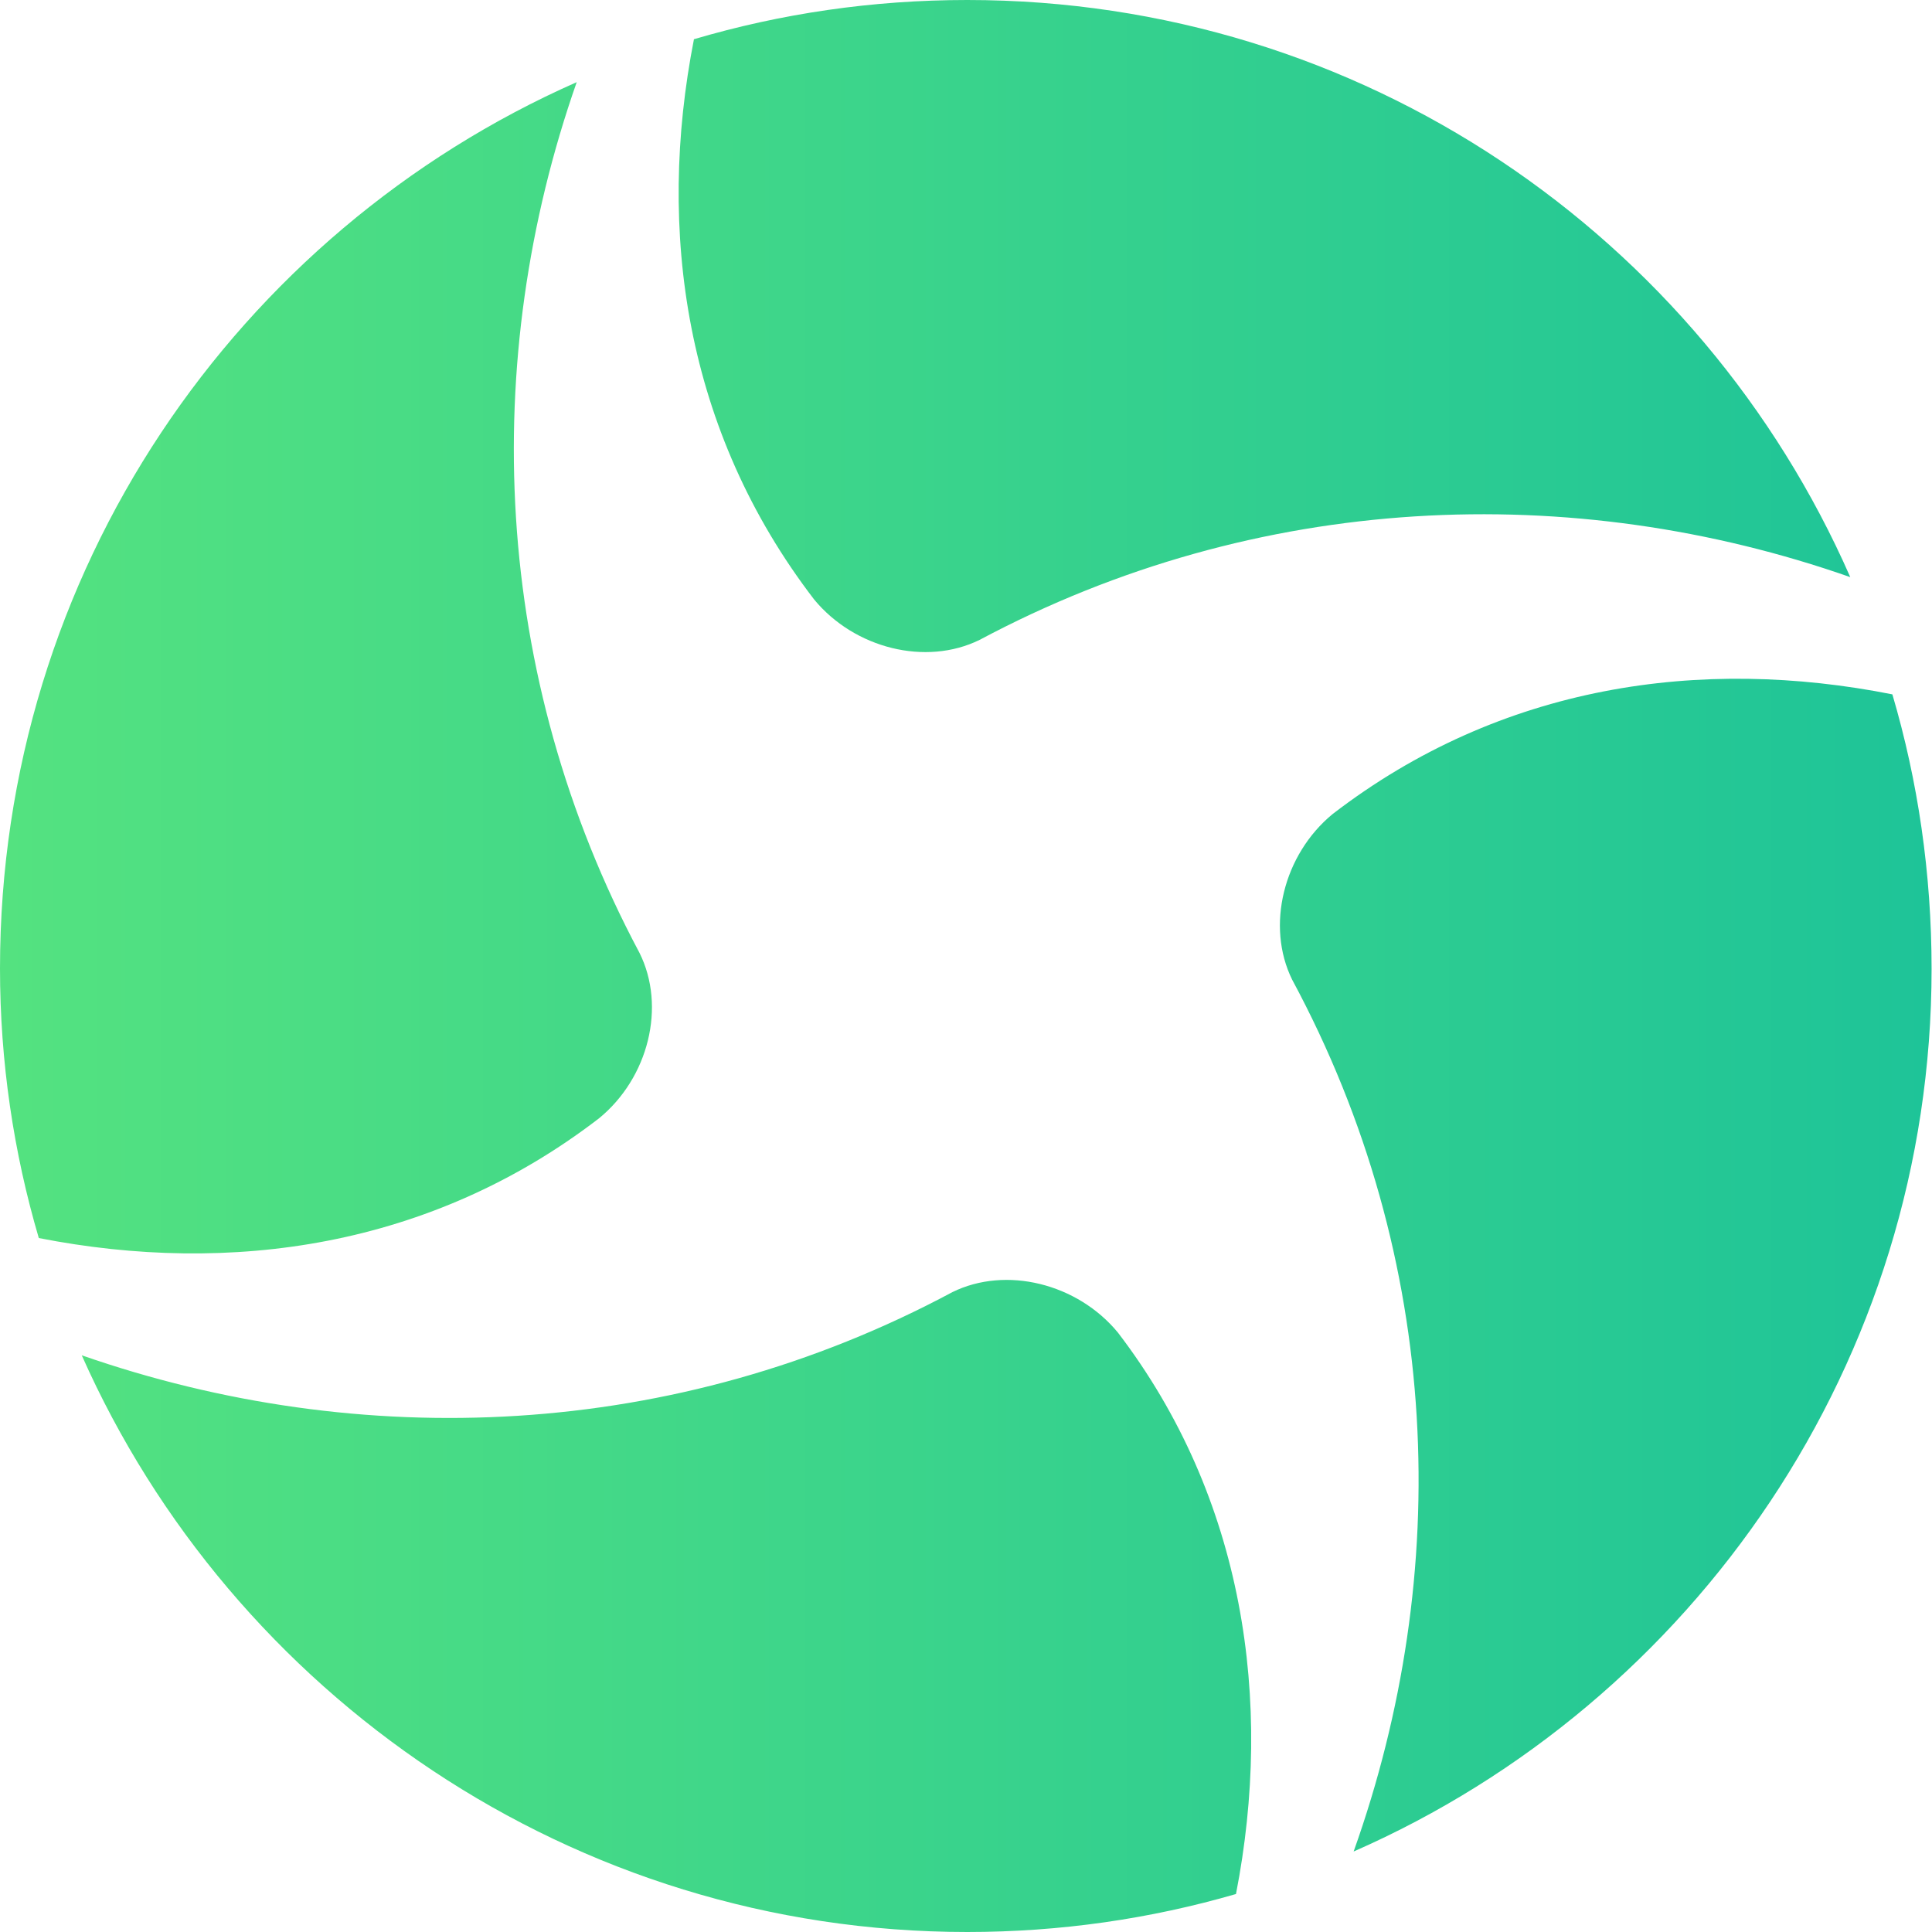 <?xml version="1.0" encoding="utf-8"?>
<!-- Generator: Adobe Illustrator 25.4.1, SVG Export Plug-In . SVG Version: 6.00 Build 0)  -->
<svg version="1.1" id="Procyon" xmlns="http://www.w3.org/2000/svg" xmlns:xlink="http://www.w3.org/1999/xlink" x="0px" y="0px"
	 viewBox="0 0 468 468" style="enable-background:new 0 0 468 468;" xml:space="preserve">
<style type="text/css">
	.st0{fill:url(#logo_00000096740973838127111020000006769223971061067437_);}
</style>
<linearGradient id="logo_00000090273353180323669250000008698056745355859366_" gradientUnits="userSpaceOnUse" x1="0" y1="234" x2="468" y2="234">
	<stop  offset="0" style="stop-color:#54E280"/>
	<stop  offset="1" style="stop-color:#1EC498"/>
</linearGradient>
<path id="logo" style="fill:url(#logo_00000090273353180323669250000008698056745355859366_);" d="M9.4,299.9
	C3.3,279.2,0,257.2,0,234.6C0,138.5,57.5,56.2,139.7,19.9c-23.6,67.3-20.7,143.6,15.2,210.9c6.5,13,2.2,30.3-9.8,40.1
	C104.4,302.2,55.8,309,9.4,299.9z M197.2,145.2c9.8,11.9,27.1,16.2,40.1,9.8c67.3-35.9,143.6-38.8,210.9-15.2
	C412,57.3,329.9,0,234.3,0c-23,0-45.2,3.3-66.2,9.5C159,55.9,165.9,104.4,197.2,145.2z M270.8,322.8c-9.8-11.9-27.1-16.2-40.1-9.8
	C163.5,349,87.2,351.8,19.8,328.3C56.2,410.3,138.6,468,234.3,468c22.6,0,44.4-3.2,65.1-9.2C308.5,412.1,301.4,362.8,270.8,322.8z
	 M322.8,197.2c-11.9,9.8-16.2,27.1-9.8,40.1c36.6,68,38.9,143.9,14.9,211.2c82.5-36.2,140-118.7,140-213.8c0-23.1-3.3-45.5-9.5-66.5
	C412.1,159,363.6,165.8,322.8,197.2z"/>
</svg>
